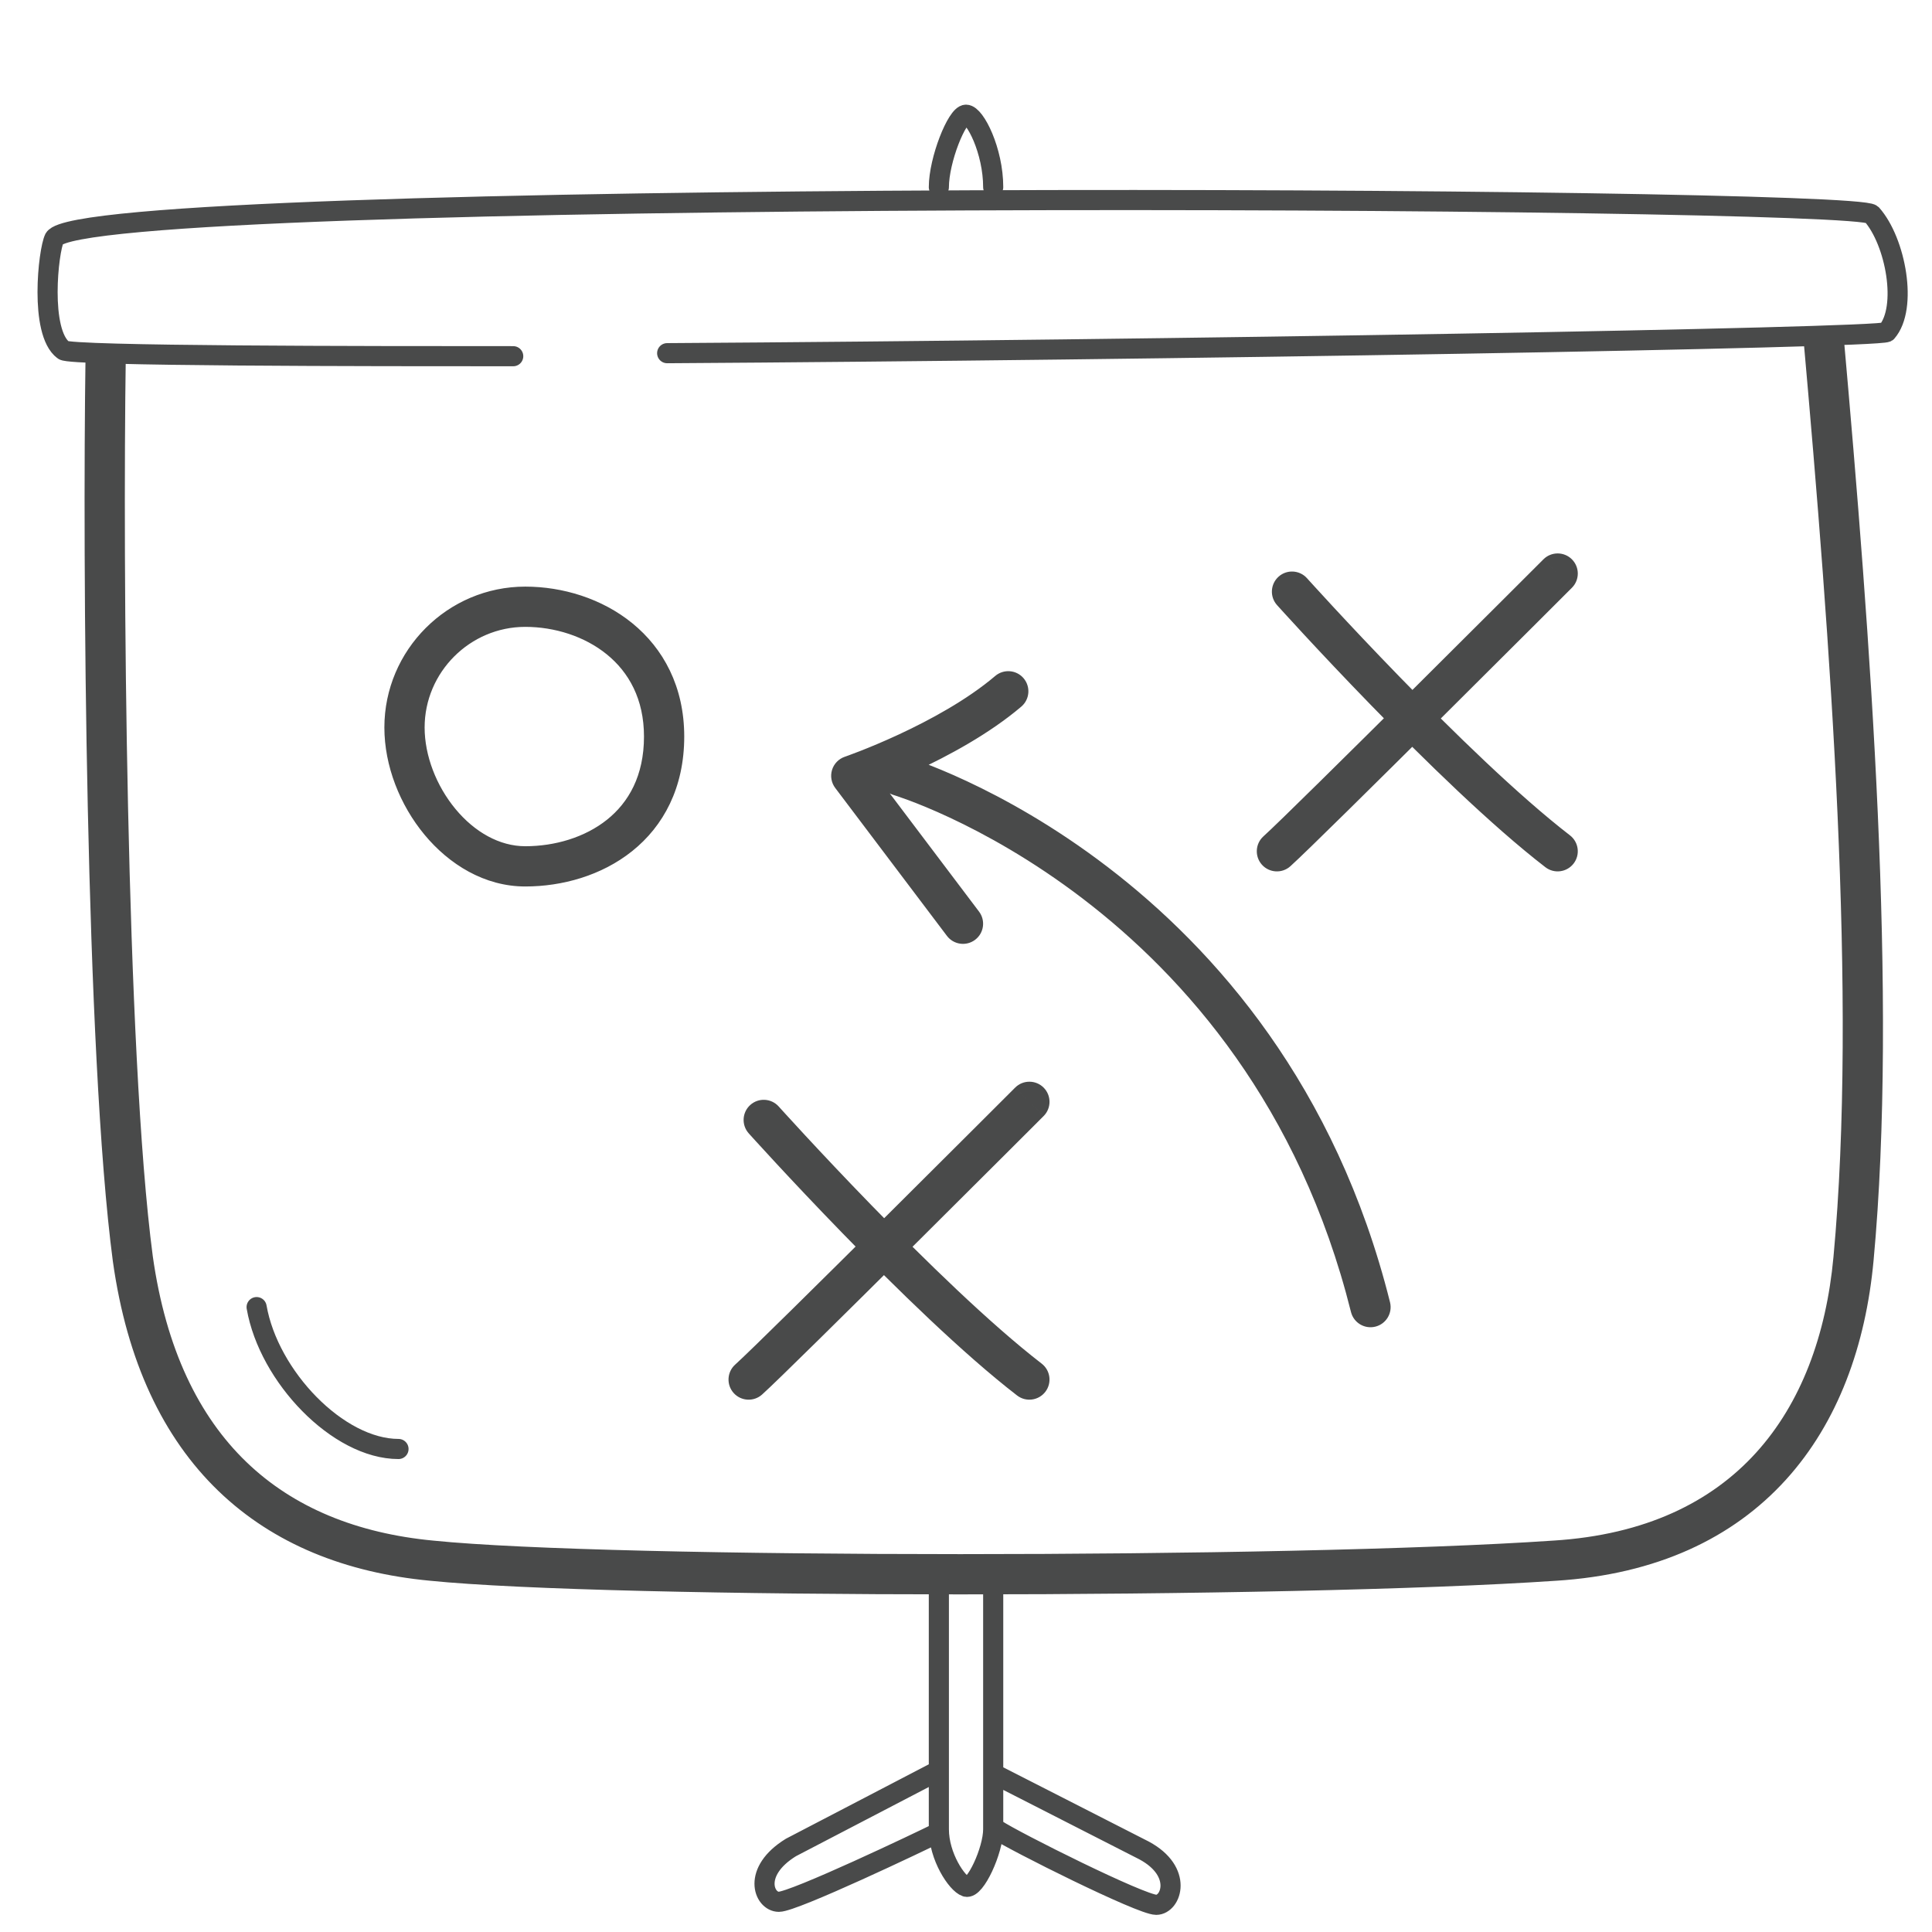 <svg width="144" height="144" viewBox="0 0 144 144" fill="none" xmlns="http://www.w3.org/2000/svg">
<path d="M138.15 93.824L136.656 93.685L136.656 93.685L138.15 93.824ZM115.875 116.324L115.781 114.827L115.773 114.827L115.875 116.324ZM32.175 116.324L32.327 114.831L32.316 114.83L32.175 116.324ZM9.9 93.824L8.413 94.02L8.415 94.032L9.9 93.824ZM58.04 82.471C57.486 81.855 56.538 81.804 55.922 82.357C55.305 82.911 55.255 83.859 55.808 84.476L58.04 82.471ZM75.808 104.011C76.464 104.517 77.406 104.395 77.912 103.739C78.418 103.083 78.296 102.142 77.64 101.636L75.808 104.011ZM77.785 83.185C78.371 82.599 78.371 81.649 77.785 81.063C77.199 80.478 76.249 80.478 75.663 81.063L77.785 83.185ZM54.796 101.709C54.18 102.263 54.13 103.212 54.684 103.828C55.238 104.443 56.187 104.493 56.803 103.939L54.796 101.709ZM97.415 43.096C96.861 42.48 95.913 42.429 95.297 42.982C94.68 43.536 94.63 44.484 95.183 45.101L97.415 43.096ZM115.183 64.636C115.839 65.142 116.781 65.02 117.287 64.364C117.793 63.709 117.671 62.767 117.015 62.261L115.183 64.636ZM117.16 43.81C117.746 43.224 117.746 42.274 117.16 41.688C116.574 41.103 115.624 41.103 115.038 41.688L117.16 43.81ZM94.171 62.334C93.555 62.888 93.505 63.837 94.059 64.453C94.613 65.068 95.562 65.118 96.177 64.564L94.171 62.334ZM70.578 69.754C71.077 70.415 72.018 70.546 72.679 70.047C73.34 69.548 73.471 68.607 72.972 67.946L70.578 69.754ZM63.45 57.825L62.962 56.406C62.508 56.563 62.156 56.927 62.015 57.387C61.875 57.846 61.963 58.345 62.253 58.729L63.45 57.825ZM76.121 52.668C76.753 52.131 76.829 51.185 76.293 50.553C75.756 49.922 74.81 49.846 74.178 50.382L76.121 52.668ZM67.477 56.387C66.683 56.151 65.848 56.603 65.611 57.397C65.375 58.191 65.827 59.026 66.621 59.262L67.477 56.387ZM100.694 97.788C100.895 98.592 101.709 99.081 102.513 98.88C103.317 98.679 103.805 97.864 103.604 97.061L100.694 97.788ZM134.406 25.107C136.433 47.858 138.442 74.495 136.656 93.685L139.644 93.963C141.458 74.453 139.417 47.539 137.394 24.84L134.406 25.107ZM136.656 93.685C136.115 99.534 134.232 104.594 130.88 108.284C127.551 111.949 122.649 114.397 115.781 114.827L115.969 117.821C123.501 117.35 129.174 114.623 133.101 110.301C137.005 106.003 139.06 100.264 139.644 93.962L136.656 93.685ZM115.773 114.827C96.021 116.174 45.487 116.17 32.327 114.831L32.023 117.816C45.413 119.178 96.129 119.173 115.977 117.82L115.773 114.827ZM32.316 114.83C26.613 114.292 21.895 112.371 18.366 108.971C14.836 105.572 12.363 100.565 11.385 93.615L8.415 94.032C9.462 101.482 12.164 107.163 16.284 111.132C20.405 115.102 25.812 117.23 32.034 117.817L32.316 114.83ZM11.387 93.627C9.379 78.454 9.15 41.89 9.375 26.571L6.375 26.527C6.15 41.807 6.371 78.593 8.413 94.02L11.387 93.627ZM50.999 54.898C50.999 51.174 49.438 48.332 47.128 46.451C44.855 44.6 41.92 43.723 39.149 43.723V46.723C41.329 46.723 43.568 47.421 45.233 48.777C46.861 50.102 47.999 52.097 47.999 54.898H50.999ZM39.149 43.723C33.371 43.723 28.649 48.445 28.649 54.223H31.649C31.649 50.102 35.028 46.723 39.149 46.723V43.723ZM28.649 54.223C28.649 57.084 29.808 60.003 31.638 62.212C33.468 64.42 36.108 66.073 39.149 66.073V63.073C37.24 63.073 35.38 62.026 33.948 60.297C32.516 58.569 31.649 56.313 31.649 54.223H28.649ZM39.149 66.073C41.895 66.073 44.833 65.266 47.118 63.438C49.447 61.575 50.999 58.722 50.999 54.898H47.999C47.999 57.824 46.851 59.809 45.243 61.096C43.59 62.418 41.353 63.073 39.149 63.073V66.073ZM56.924 83.473C55.808 84.476 55.808 84.476 55.808 84.476C55.809 84.476 55.809 84.476 55.809 84.476C55.809 84.477 55.81 84.478 55.811 84.478C55.812 84.48 55.815 84.483 55.818 84.486C55.824 84.493 55.833 84.503 55.844 84.516C55.868 84.542 55.902 84.58 55.947 84.63C56.038 84.73 56.171 84.877 56.343 85.066C56.687 85.443 57.186 85.989 57.81 86.662C59.057 88.008 60.802 89.866 62.796 91.916C66.764 95.997 71.778 100.902 75.808 104.011L77.64 101.636C73.795 98.669 68.909 93.899 64.946 89.824C62.974 87.796 61.246 85.956 60.011 84.623C59.393 83.957 58.9 83.417 58.561 83.045C58.391 82.859 58.261 82.715 58.172 82.618C58.129 82.569 58.095 82.532 58.073 82.507C58.062 82.495 58.053 82.486 58.048 82.48C58.045 82.477 58.043 82.474 58.042 82.473C58.041 82.472 58.041 82.472 58.04 82.471C58.04 82.471 58.04 82.471 58.04 82.471C58.04 82.471 58.04 82.471 56.924 83.473ZM76.724 82.124C75.663 81.063 75.663 81.064 75.663 81.064C75.663 81.064 75.663 81.064 75.663 81.064C75.662 81.065 75.661 81.066 75.66 81.067C75.658 81.069 75.654 81.072 75.65 81.077C75.641 81.086 75.628 81.099 75.61 81.117C75.575 81.152 75.522 81.205 75.453 81.273C75.316 81.411 75.115 81.612 74.857 81.869C74.342 82.384 73.604 83.121 72.711 84.012C70.926 85.794 68.522 88.191 66.048 90.651C61.076 95.595 55.884 100.729 54.796 101.709L56.803 103.939C57.964 102.894 63.235 97.678 68.163 92.778C70.639 90.317 73.044 87.918 74.831 86.135C75.724 85.244 76.462 84.506 76.978 83.992C77.235 83.734 77.437 83.532 77.574 83.395C77.643 83.326 77.696 83.274 77.731 83.239C77.749 83.221 77.762 83.207 77.771 83.198C77.776 83.194 77.779 83.19 77.781 83.188C77.782 83.187 77.783 83.186 77.784 83.186C77.784 83.185 77.784 83.185 77.784 83.185C77.785 83.185 77.785 83.185 76.724 82.124ZM96.299 44.098C95.183 45.101 95.183 45.101 95.183 45.101C95.184 45.101 95.184 45.101 95.184 45.101C95.184 45.102 95.185 45.103 95.186 45.103C95.187 45.105 95.19 45.108 95.193 45.111C95.199 45.118 95.208 45.128 95.219 45.141C95.243 45.167 95.277 45.205 95.322 45.255C95.413 45.355 95.546 45.502 95.718 45.691C96.062 46.068 96.561 46.614 97.185 47.287C98.432 48.633 100.177 50.491 102.171 52.541C106.139 56.622 111.153 61.527 115.183 64.636L117.015 62.261C113.17 59.294 108.284 54.524 104.321 50.449C102.349 48.421 100.621 46.581 99.386 45.248C98.768 44.582 98.275 44.042 97.936 43.67C97.766 43.484 97.636 43.34 97.547 43.243C97.504 43.194 97.47 43.157 97.448 43.132C97.437 43.12 97.428 43.111 97.423 43.105C97.42 43.102 97.418 43.099 97.417 43.098C97.416 43.097 97.416 43.096 97.415 43.096C97.415 43.096 97.415 43.096 97.415 43.096C97.415 43.096 97.415 43.096 96.299 44.098ZM116.099 42.749C115.038 41.688 115.038 41.688 115.038 41.689C115.038 41.689 115.038 41.689 115.038 41.689C115.037 41.69 115.036 41.691 115.035 41.692C115.033 41.694 115.029 41.697 115.025 41.702C115.016 41.711 115.003 41.724 114.985 41.742C114.95 41.777 114.897 41.83 114.828 41.898C114.691 42.036 114.489 42.237 114.232 42.494C113.717 43.009 112.979 43.746 112.086 44.637C110.301 46.419 107.897 48.816 105.423 51.276C100.451 56.22 95.259 61.354 94.171 62.334L96.177 64.564C97.339 63.519 102.61 58.303 107.538 53.403C110.014 50.942 112.419 48.543 114.206 46.76C115.099 45.869 115.837 45.131 116.352 44.617C116.61 44.359 116.812 44.157 116.949 44.02C117.018 43.952 117.071 43.899 117.106 43.864C117.124 43.846 117.137 43.832 117.146 43.823C117.151 43.819 117.154 43.815 117.156 43.813C117.157 43.812 117.158 43.811 117.159 43.811C117.159 43.81 117.159 43.81 117.16 43.81C117.16 43.81 117.16 43.81 116.099 42.749ZM72.972 67.946L64.647 56.921L62.253 58.729L70.578 69.754L72.972 67.946ZM63.45 57.825C63.938 59.243 63.938 59.243 63.938 59.243C63.938 59.243 63.938 59.243 63.939 59.243C63.939 59.243 63.94 59.243 63.941 59.242C63.942 59.242 63.944 59.241 63.946 59.241C63.95 59.239 63.957 59.237 63.965 59.234C63.981 59.228 64.003 59.221 64.033 59.21C64.091 59.19 64.175 59.159 64.283 59.12C64.498 59.041 64.808 58.926 65.192 58.775C65.96 58.475 67.03 58.034 68.244 57.47C70.651 56.352 73.719 54.71 76.121 52.668L74.178 50.382C72.081 52.165 69.299 53.673 66.981 54.749C65.833 55.282 64.821 55.699 64.098 55.982C63.737 56.123 63.449 56.231 63.253 56.302C63.155 56.338 63.081 56.365 63.031 56.382C63.007 56.391 62.988 56.397 62.977 56.401C62.971 56.403 62.967 56.405 62.964 56.406C62.963 56.406 62.962 56.406 62.962 56.407C62.962 56.407 62.962 56.407 62.962 56.407C62.962 56.407 62.962 56.407 62.962 56.407C62.962 56.407 62.962 56.406 63.45 57.825ZM67.049 57.825C66.621 59.262 66.621 59.262 66.62 59.262C66.62 59.262 66.62 59.262 66.62 59.262C66.62 59.262 66.62 59.262 66.621 59.262C66.622 59.263 66.625 59.263 66.63 59.265C66.639 59.268 66.655 59.273 66.677 59.279C66.721 59.293 66.79 59.316 66.883 59.346C67.068 59.408 67.348 59.505 67.711 59.64C68.436 59.91 69.493 60.334 70.79 60.941C73.387 62.156 76.94 64.099 80.734 67.003C88.314 72.804 96.855 82.432 100.694 97.788L103.604 97.061C99.568 80.917 90.56 70.745 82.558 64.621C78.561 61.562 74.816 59.512 72.062 58.224C70.684 57.579 69.552 57.124 68.758 56.828C68.361 56.681 68.048 56.572 67.831 56.5C67.722 56.464 67.637 56.437 67.578 56.418C67.548 56.408 67.525 56.401 67.508 56.396C67.499 56.394 67.493 56.392 67.487 56.39C67.485 56.389 67.483 56.389 67.481 56.388C67.48 56.388 67.479 56.387 67.478 56.387C67.478 56.387 67.477 56.387 67.049 57.825Z" fill="#494A4A"/>
<path d="M38.252 26.549C27.677 26.549 5.177 26.549 4.727 26.099C2.927 24.749 3.602 18.674 4.052 17.774C6.302 13.949 138.152 14.624 139.502 15.974C141.302 17.999 142.202 22.949 140.627 24.749C139.952 25.199 86.177 26.099 49.727 26.324M69.977 136.574C68.627 137.249 59.177 141.749 58.052 141.749C56.927 141.749 56.027 139.499 58.952 137.699L69.752 132.074M74.252 132.299L85.277 137.924C88.202 139.499 87.302 141.974 86.177 141.974C85.052 141.974 75.602 137.249 74.252 136.349M69.977 117.899V136.349C69.977 138.374 71.327 140.399 72.002 140.624C72.677 140.849 74.027 137.924 74.027 136.349V117.899M69.977 13.949C69.977 11.924 71.327 8.549 72.002 8.549C72.677 8.549 74.027 11.249 74.027 13.949M19.127 97.424C20.027 102.599 25.202 107.999 29.702 107.999" stroke="#494A4A" stroke-width="1.5" stroke-linecap="round" stroke-linejoin="round"/>
</svg>
